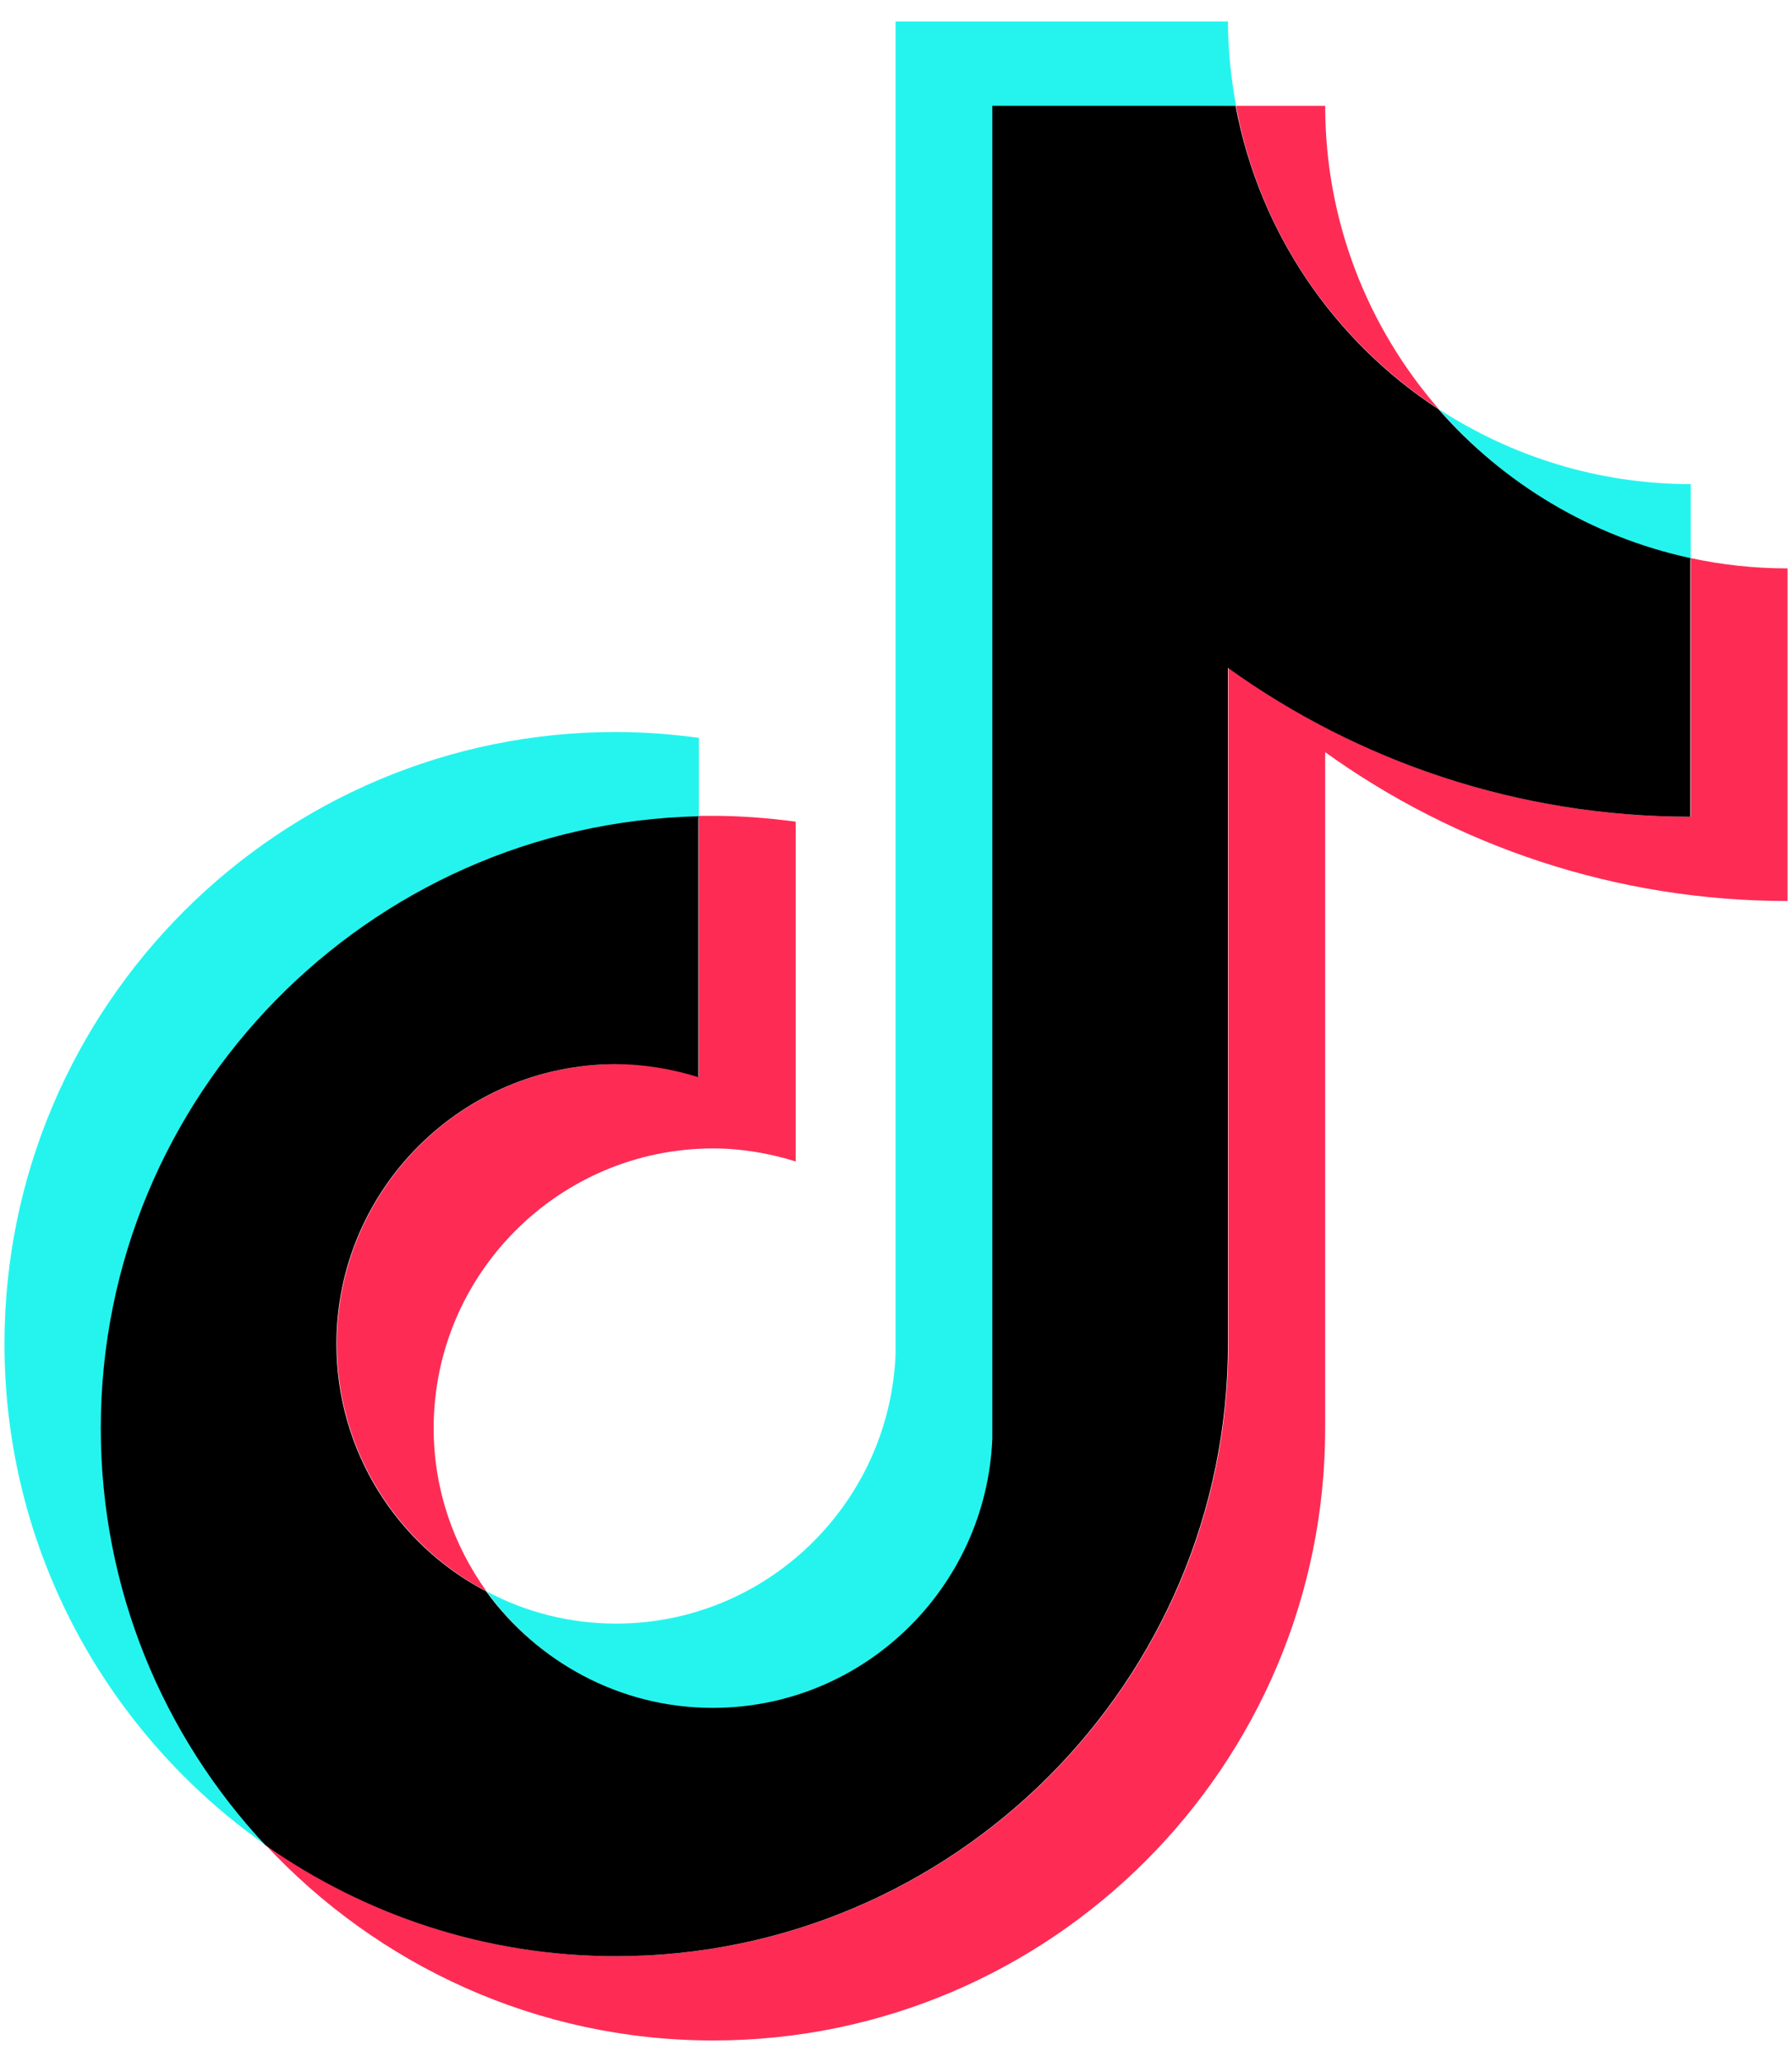 <svg xmlns="http://www.w3.org/2000/svg" viewBox="0 0 40 46">
    <path d="M15.6,18.26v-1.8c-.6-.08-1.22-.13-1.84-.13C6.23,16.32.1,22.45.1,29.98c0,4.62,2.31,8.71,5.83,11.18-2.27-2.44-3.62-5.71-3.62-9.3,0-7.42,5.91-13.43,13.29-13.61Z" style="fill: #25f4ee;"/>
    <path d="M15.92 38.15c3.36 0 6.15-2.72 6.27-6.05V2.41s5.4-.05 5.4-.05c-.11-.61-.18-1.24-.18-1.88h-7.42v29.74c-.14 3.33-2.88 6-6.24 6-1.04 0-2.03-.26-2.89-.72 1.13 1.57 2.98 2.64 5.06 2.64ZM37.74 12.5v-1.7c-2.07 0-4-.62-5.62-1.67 1.44 1.66 3.4 2.9 5.62 3.37Z" style="fill: #25f4ee;"/>
    <path d="M32.12 9.13c-1.58-1.81-2.54-4.18-2.54-6.77h-1.99c.52 2.83 2.2 5.25 4.53 6.77ZM13.76 23.74c-3.44 0-6.24 2.8-6.24 6.24 0 2.4 1.36 4.48 3.34 5.52-.74-1.03-1.18-2.28-1.18-3.64 0-3.44 2.8-6.24 6.24-6.24.64 0 1.26.11 1.84.29v-7.58c-.6-.08-1.22-.13-1.84-.13-.11 0-.21 0-.32 0v5.82c-.58-.18-1.2-.29-1.84-.29Z" style="fill: #fe2c55;"/>
    <path d="M37.74,12.45v5.77c-3.85,0-7.41-1.23-10.32-3.32v15.08c0,7.53-6.13,13.66-13.66,13.66-2.91,0-5.61-.92-7.83-2.48,2.5,2.68,6.05,4.36,9.99,4.36,7.53,0,13.66-6.13,13.66-13.66v-15.08c2.91,2.09,6.48,3.32,10.32,3.32v-7.42c-.74,0-1.47-.08-2.16-.23Z" style="fill: #fe2c55;"/>
    <path d="M27.41,29.98v-15.08c2.91,2.09,6.48,3.32,10.32,3.32v-5.77c-2.22-.48-4.18-1.67-5.62-3.32-2.33-1.52-4-3.94-4.53-6.77h-5.43v29.74c-.14,3.33-2.88,6-6.24,6-2.08,0-3.92-1.03-5.06-2.6-1.99-1.04-3.34-3.13-3.34-5.52,0-3.44,2.8-6.24,6.24-6.24.64,0,1.26.11,1.84.29v-5.82c-7.38.17-13.34,6.23-13.34,13.65,0,3.59,1.39,6.86,3.67,9.3,2.22,1.56,4.92,2.48,7.83,2.48,7.53,0,13.66-6.13,13.66-13.66Z"/>
    <rect width="40" height="46" style="fill: none;"/>
</svg>
